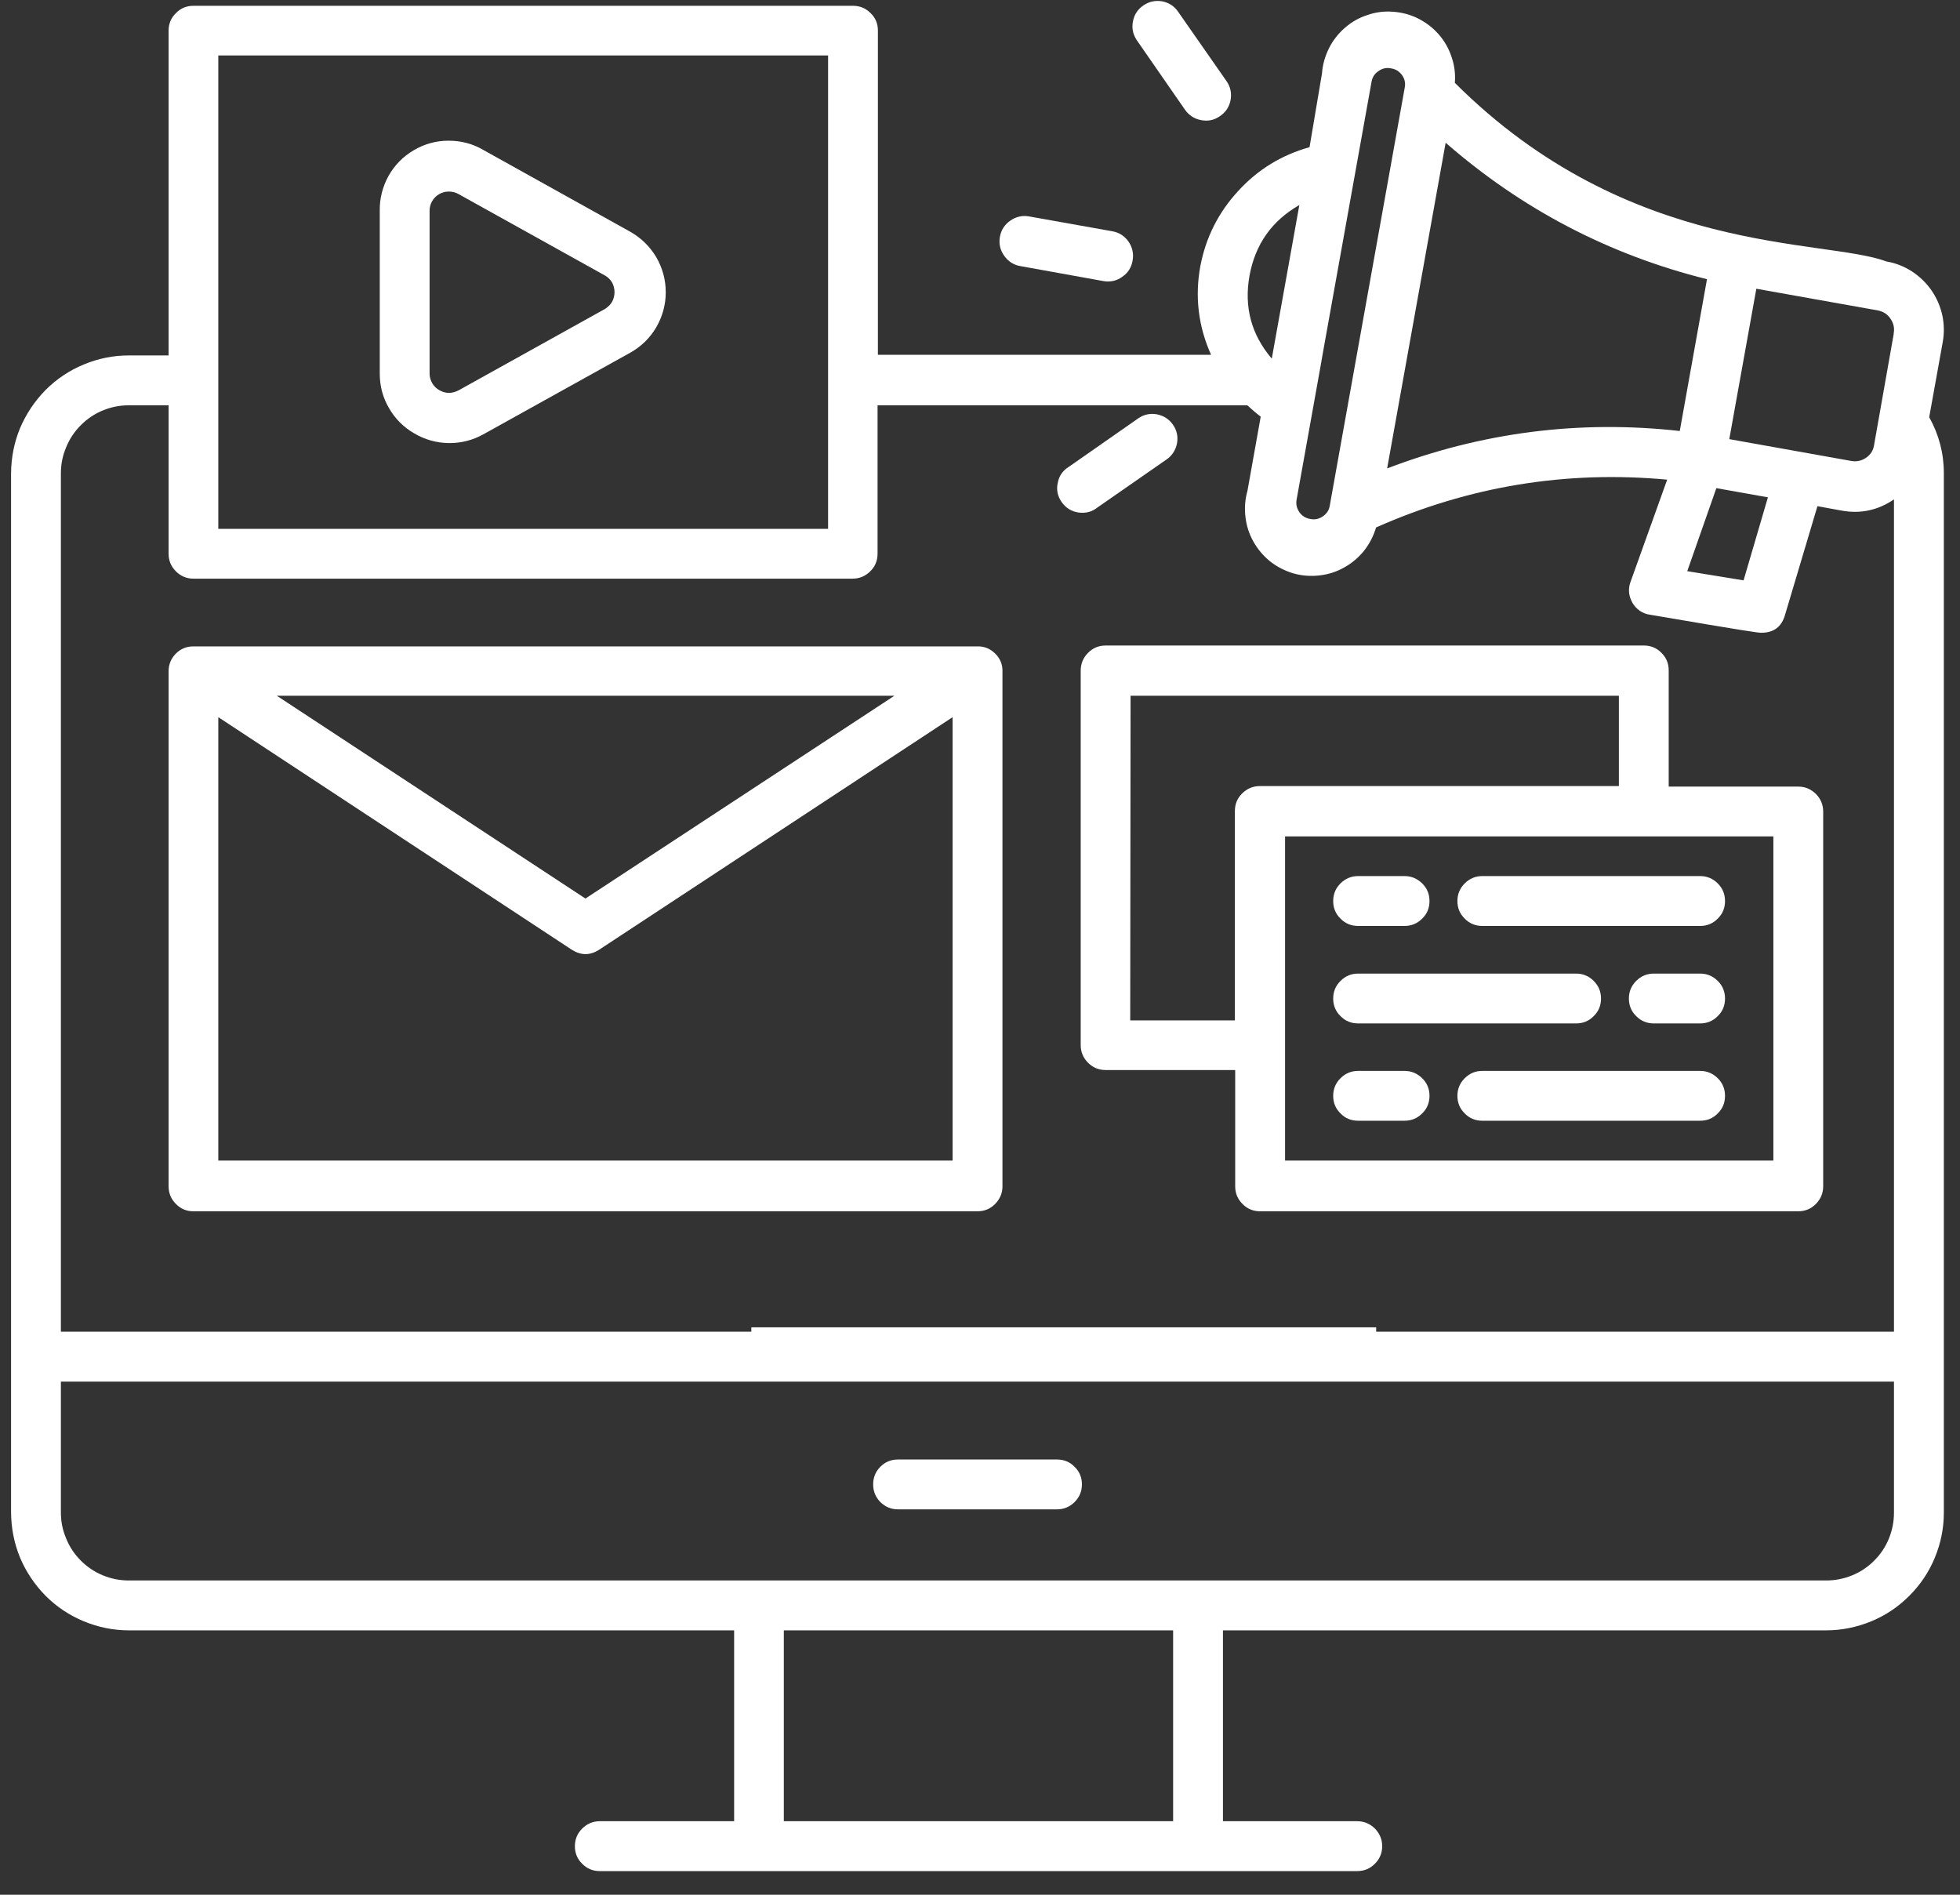 <svg xmlns="http://www.w3.org/2000/svg" xmlns:xlink="http://www.w3.org/1999/xlink" width="60" zoomAndPan="magnify" viewBox="0 0 45 43.5" height="58" preserveAspectRatio="xMidYMid meet" version="1.0"><rect x="0" y="0" width="45" height="43.5" fill="#333333" stroke="none"/><defs><clipPath id="0487c4c5a2"><path d="M 0.254 0 L 44.742 0 L 44.742 43 L 0.254 43 Z M 0.254 0 " clip-rule="nonzero"/></clipPath></defs><g clip-path="url(#0487c4c5a2)"><path fill="#ffffff" d="M 44.293 9.578 L 44.602 7.863 C 44.641 7.652 44.637 7.445 44.594 7.238 C 44.547 7.031 44.465 6.84 44.344 6.664 C 44.223 6.492 44.074 6.348 43.895 6.23 C 43.719 6.117 43.523 6.039 43.316 6.004 C 41.875 5.465 37.414 5.906 33.402 1.902 C 33.418 1.703 33.395 1.504 33.328 1.312 C 33.266 1.121 33.168 0.945 33.035 0.793 C 32.902 0.641 32.746 0.52 32.562 0.426 C 32.383 0.336 32.191 0.285 31.988 0.27 C 31.785 0.254 31.59 0.277 31.398 0.344 C 31.203 0.406 31.031 0.504 30.879 0.637 C 30.727 0.77 30.602 0.926 30.512 1.109 C 30.422 1.289 30.367 1.48 30.352 1.684 L 30.066 3.379 C 29.422 3.559 28.875 3.895 28.426 4.387 C 27.973 4.879 27.684 5.453 27.559 6.109 C 27.43 6.812 27.512 7.492 27.805 8.145 L 20.156 8.145 L 20.156 0.703 C 20.156 0.547 20.102 0.41 19.988 0.301 C 19.875 0.188 19.742 0.133 19.582 0.133 L 4.441 0.133 C 4.285 0.133 4.148 0.188 4.039 0.301 C 3.926 0.41 3.871 0.547 3.871 0.703 L 3.871 8.16 L 2.957 8.16 C 2.602 8.16 2.254 8.23 1.926 8.367 C 1.594 8.504 1.301 8.699 1.047 8.953 C 0.797 9.207 0.602 9.5 0.461 9.828 C 0.324 10.16 0.258 10.504 0.254 10.863 L 0.254 34.727 C 0.258 35.086 0.324 35.43 0.461 35.762 C 0.602 36.094 0.797 36.383 1.047 36.637 C 1.301 36.891 1.594 37.086 1.926 37.223 C 2.254 37.359 2.602 37.43 2.957 37.43 L 16.855 37.43 L 16.855 41.812 L 13.77 41.812 C 13.613 41.812 13.477 41.871 13.367 41.98 C 13.254 42.094 13.199 42.227 13.199 42.387 C 13.199 42.543 13.254 42.68 13.367 42.789 C 13.477 42.902 13.613 42.957 13.77 42.957 L 31.16 42.957 C 31.32 42.957 31.453 42.902 31.566 42.789 C 31.676 42.68 31.734 42.543 31.734 42.387 C 31.734 42.227 31.676 42.094 31.566 41.98 C 31.453 41.871 31.32 41.812 31.16 41.812 L 28.078 41.812 L 28.078 37.43 L 41.926 37.43 C 42.285 37.43 42.629 37.359 42.961 37.223 C 43.293 37.086 43.582 36.891 43.836 36.637 C 44.09 36.383 44.285 36.094 44.422 35.762 C 44.559 35.43 44.629 35.086 44.629 34.727 L 44.629 10.863 C 44.629 10.406 44.516 9.977 44.293 9.578 Z M 43.477 7.672 L 43.027 10.219 C 43.008 10.344 42.945 10.441 42.84 10.512 C 42.734 10.582 42.621 10.605 42.5 10.582 L 39.703 10.082 L 40.324 6.629 L 43.125 7.129 C 43.246 7.156 43.34 7.219 43.406 7.32 C 43.477 7.426 43.5 7.535 43.477 7.656 Z M 40.59 11.418 L 40.031 13.324 L 38.738 13.113 L 39.406 11.207 Z M 38.566 9.895 C 36.258 9.637 34.016 9.926 31.848 10.754 C 31.984 9.988 31.352 13.52 33.191 3.277 C 34.938 4.801 36.938 5.848 39.191 6.41 Z M 31.938 1.57 C 32.047 1.586 32.129 1.641 32.191 1.727 C 32.254 1.816 32.273 1.914 32.25 2.02 L 30.531 11.605 C 30.516 11.711 30.461 11.793 30.371 11.855 C 30.285 11.914 30.188 11.938 30.082 11.914 C 29.977 11.898 29.891 11.844 29.832 11.758 C 29.77 11.668 29.75 11.57 29.77 11.465 C 31.211 3.441 29.266 14.258 31.488 1.887 C 31.504 1.777 31.559 1.691 31.648 1.633 C 31.734 1.57 31.832 1.547 31.938 1.57 Z M 28.688 6.328 C 28.82 5.609 29.199 5.07 29.832 4.707 L 29.199 8.234 C 28.727 7.68 28.559 7.043 28.688 6.328 Z M 5.012 1.273 L 19.012 1.273 L 19.012 12.141 L 5.012 12.141 Z M 2.957 9.305 L 3.871 9.305 L 3.871 12.711 C 3.871 12.871 3.926 13.004 4.039 13.117 C 4.148 13.227 4.285 13.285 4.441 13.285 L 19.574 13.285 C 19.734 13.285 19.867 13.227 19.98 13.117 C 20.094 13.004 20.148 12.871 20.148 12.711 L 20.148 9.305 L 28.637 9.305 C 28.738 9.395 28.836 9.484 28.945 9.566 L 28.641 11.266 C 28.586 11.461 28.57 11.66 28.594 11.863 C 28.617 12.066 28.676 12.254 28.777 12.434 C 28.875 12.609 29.004 12.762 29.164 12.891 C 29.324 13.016 29.5 13.105 29.695 13.164 C 29.891 13.219 30.09 13.234 30.293 13.211 C 30.496 13.188 30.684 13.129 30.863 13.027 C 31.039 12.93 31.191 12.801 31.32 12.641 C 31.445 12.48 31.535 12.305 31.594 12.109 C 33.727 11.164 35.953 10.797 38.277 11.012 L 37.438 13.352 C 37.406 13.434 37.395 13.516 37.402 13.602 C 37.41 13.684 37.438 13.766 37.48 13.84 C 37.523 13.914 37.578 13.973 37.648 14.023 C 37.719 14.07 37.797 14.102 37.883 14.113 C 40.125 14.496 40.363 14.527 40.438 14.527 C 40.723 14.527 40.906 14.391 40.984 14.113 L 41.727 11.621 L 42.285 11.723 C 42.719 11.801 43.117 11.715 43.484 11.465 L 43.484 30.574 L 1.398 30.574 L 1.398 10.863 C 1.398 10.656 1.438 10.457 1.52 10.266 C 1.598 10.074 1.711 9.906 1.855 9.762 C 2.004 9.613 2.172 9.5 2.363 9.422 C 2.555 9.344 2.75 9.305 2.957 9.305 Z M 26.934 41.812 L 17.996 41.812 L 17.996 37.43 L 26.934 37.43 Z M 41.926 36.285 L 2.957 36.285 C 2.75 36.285 2.555 36.246 2.363 36.168 C 2.172 36.09 2.004 35.977 1.855 35.828 C 1.711 35.684 1.598 35.516 1.52 35.324 C 1.438 35.133 1.398 34.934 1.398 34.727 L 1.398 31.719 L 43.484 31.719 L 43.484 34.727 C 43.484 34.934 43.445 35.133 43.367 35.324 C 43.289 35.516 43.176 35.684 43.031 35.828 C 42.883 35.977 42.715 36.09 42.523 36.168 C 42.332 36.246 42.133 36.285 41.926 36.285 Z M 41.926 36.285 " fill-opacity="1" fill-rule="nonzero"/></g><path fill="#ffffff" d="M 24.27 33.508 L 20.617 33.508 C 20.457 33.508 20.324 33.562 20.211 33.676 C 20.102 33.785 20.047 33.922 20.047 34.078 C 20.047 34.238 20.102 34.371 20.211 34.484 C 20.324 34.594 20.457 34.652 20.617 34.652 L 24.27 34.652 C 24.426 34.652 24.562 34.594 24.672 34.484 C 24.785 34.371 24.84 34.238 24.84 34.078 C 24.84 33.922 24.785 33.785 24.672 33.676 C 24.562 33.562 24.426 33.508 24.27 33.508 Z M 24.27 33.508 " fill-opacity="1" fill-rule="nonzero"/><path fill="#ffffff" d="M 23.426 6.109 L 25.332 6.453 C 25.492 6.48 25.637 6.449 25.766 6.355 C 25.898 6.266 25.977 6.141 26.004 5.98 C 26.031 5.824 26 5.68 25.91 5.547 C 25.816 5.414 25.691 5.336 25.535 5.309 L 23.629 4.969 C 23.473 4.941 23.328 4.973 23.195 5.066 C 23.066 5.156 22.984 5.281 22.957 5.438 C 22.93 5.594 22.961 5.738 23.055 5.871 C 23.145 6 23.27 6.082 23.426 6.109 Z M 23.426 6.109 " fill-opacity="1" fill-rule="nonzero"/><path fill="#ffffff" d="M 27.207 2.52 C 27.297 2.648 27.422 2.73 27.578 2.758 C 27.738 2.789 27.879 2.758 28.012 2.664 C 28.145 2.574 28.223 2.453 28.254 2.293 C 28.281 2.137 28.25 1.992 28.16 1.863 L 27.051 0.273 C 26.961 0.141 26.84 0.062 26.684 0.031 C 26.527 0.004 26.383 0.035 26.25 0.125 C 26.121 0.215 26.039 0.336 26.012 0.492 C 25.98 0.648 26.012 0.793 26.102 0.926 Z M 27.207 2.52 " fill-opacity="1" fill-rule="nonzero"/><path fill="#ffffff" d="M 25.195 11.652 L 26.785 10.547 C 26.914 10.457 26.992 10.332 27.023 10.18 C 27.051 10.023 27.02 9.879 26.93 9.75 C 26.84 9.621 26.715 9.543 26.562 9.512 C 26.406 9.484 26.262 9.516 26.133 9.605 L 24.543 10.715 C 24.402 10.801 24.316 10.922 24.285 11.086 C 24.25 11.246 24.281 11.391 24.375 11.527 C 24.469 11.66 24.598 11.742 24.758 11.766 C 24.922 11.789 25.066 11.754 25.195 11.652 Z M 25.195 11.652 " fill-opacity="1" fill-rule="nonzero"/><path fill="#ffffff" d="M 9.516 9.953 C 9.758 10.094 10.02 10.168 10.301 10.172 C 10.582 10.176 10.848 10.109 11.094 9.973 L 14.469 8.098 C 14.719 7.957 14.918 7.766 15.066 7.516 C 15.211 7.266 15.285 6.996 15.285 6.711 C 15.285 6.422 15.211 6.152 15.066 5.902 C 14.918 5.656 14.719 5.461 14.469 5.32 L 11.094 3.441 C 10.848 3.297 10.582 3.23 10.297 3.23 C 10.012 3.23 9.746 3.305 9.5 3.449 C 9.254 3.594 9.062 3.789 8.922 4.035 C 8.785 4.285 8.715 4.551 8.719 4.836 L 8.719 8.578 C 8.719 8.863 8.789 9.129 8.934 9.375 C 9.074 9.617 9.27 9.812 9.516 9.953 Z M 9.863 4.836 C 9.863 4.758 9.883 4.684 9.922 4.617 C 9.961 4.551 10.016 4.496 10.082 4.457 C 10.152 4.418 10.223 4.398 10.301 4.398 C 10.379 4.398 10.453 4.414 10.523 4.453 L 13.895 6.328 C 13.961 6.367 14.016 6.422 14.055 6.488 C 14.09 6.559 14.109 6.629 14.109 6.707 C 14.109 6.785 14.09 6.859 14.055 6.926 C 14.016 6.992 13.961 7.047 13.895 7.09 L 10.523 8.965 C 10.453 9 10.379 9.02 10.305 9.02 C 10.227 9.02 10.152 8.996 10.086 8.957 C 10.02 8.922 9.965 8.867 9.926 8.801 C 9.887 8.734 9.863 8.66 9.863 8.582 Z M 9.863 4.836 " fill-opacity="1" fill-rule="nonzero"/><path fill="#ffffff" d="M 3.871 15.418 L 3.871 27.234 C 3.871 27.395 3.926 27.527 4.039 27.641 C 4.148 27.754 4.285 27.809 4.441 27.809 L 22.441 27.809 C 22.602 27.809 22.734 27.754 22.848 27.641 C 22.957 27.527 23.016 27.395 23.016 27.234 L 23.016 15.418 C 23.02 15.258 22.965 15.121 22.852 15.008 C 22.738 14.895 22.602 14.836 22.441 14.84 L 4.438 14.84 C 4.281 14.84 4.148 14.895 4.035 15.008 C 3.926 15.121 3.871 15.254 3.871 15.41 Z M 5.012 26.645 L 5.012 16.465 L 13.129 21.805 C 13.34 21.938 13.547 21.938 13.754 21.805 L 21.871 16.465 L 21.871 26.645 Z M 6.355 15.973 L 20.535 15.973 L 13.441 20.629 Z M 6.355 15.973 " fill-opacity="1" fill-rule="nonzero"/><path fill="#ffffff" d="M 24.812 15.41 L 24.812 23.996 C 24.812 24.152 24.871 24.289 24.98 24.398 C 25.094 24.512 25.227 24.566 25.387 24.566 L 28.359 24.566 L 28.359 27.234 C 28.359 27.395 28.414 27.527 28.527 27.641 C 28.637 27.754 28.773 27.809 28.93 27.809 L 41.285 27.809 C 41.445 27.809 41.578 27.754 41.691 27.641 C 41.801 27.527 41.859 27.395 41.859 27.234 L 41.859 18.633 C 41.859 18.473 41.801 18.34 41.691 18.227 C 41.578 18.117 41.445 18.059 41.285 18.059 L 38.312 18.059 L 38.312 15.391 C 38.312 15.234 38.258 15.098 38.145 14.988 C 38.035 14.875 37.898 14.82 37.742 14.82 L 25.387 14.82 C 25.223 14.82 25.086 14.879 24.977 14.992 C 24.863 15.109 24.809 15.25 24.812 15.41 Z M 40.715 26.645 L 29.504 26.645 L 29.504 19.203 L 40.715 19.203 Z M 25.957 15.973 L 37.168 15.973 L 37.168 18.047 L 28.922 18.047 C 28.766 18.047 28.633 18.105 28.52 18.215 C 28.406 18.328 28.352 18.461 28.352 18.621 L 28.352 23.426 L 25.949 23.426 Z M 25.957 15.973 " fill-opacity="1" fill-rule="nonzero"/><path fill="#ffffff" d="M 31.18 21.258 L 32.246 21.258 C 32.406 21.258 32.539 21.203 32.652 21.09 C 32.766 20.98 32.82 20.844 32.82 20.688 C 32.82 20.527 32.766 20.395 32.652 20.281 C 32.539 20.172 32.406 20.113 32.246 20.113 L 31.18 20.113 C 31.023 20.113 30.887 20.172 30.777 20.281 C 30.664 20.395 30.609 20.527 30.609 20.688 C 30.609 20.844 30.664 20.98 30.777 21.09 C 30.887 21.203 31.023 21.258 31.18 21.258 Z M 31.18 21.258 " fill-opacity="1" fill-rule="nonzero"/><path fill="#ffffff" d="M 33.461 20.688 C 33.461 20.844 33.516 20.98 33.629 21.09 C 33.738 21.203 33.875 21.258 34.031 21.258 L 39.035 21.258 C 39.191 21.258 39.328 21.203 39.438 21.09 C 39.551 20.98 39.605 20.844 39.605 20.688 C 39.605 20.527 39.551 20.395 39.438 20.281 C 39.328 20.172 39.191 20.113 39.035 20.113 L 34.031 20.113 C 33.875 20.113 33.738 20.172 33.629 20.281 C 33.516 20.395 33.461 20.527 33.461 20.688 Z M 33.461 20.688 " fill-opacity="1" fill-rule="nonzero"/><path fill="#ffffff" d="M 32.246 24.586 L 31.18 24.586 C 31.023 24.586 30.887 24.645 30.777 24.754 C 30.664 24.867 30.609 25 30.609 25.16 C 30.609 25.316 30.664 25.453 30.777 25.562 C 30.887 25.676 31.023 25.73 31.18 25.73 L 32.246 25.73 C 32.406 25.73 32.539 25.676 32.652 25.562 C 32.766 25.453 32.82 25.316 32.82 25.16 C 32.82 25 32.766 24.867 32.652 24.754 C 32.539 24.645 32.406 24.586 32.246 24.586 Z M 32.246 24.586 " fill-opacity="1" fill-rule="nonzero"/><path fill="#ffffff" d="M 39.035 24.586 L 34.031 24.586 C 33.875 24.586 33.738 24.645 33.629 24.754 C 33.516 24.867 33.461 25 33.461 25.16 C 33.461 25.316 33.516 25.453 33.629 25.562 C 33.738 25.676 33.875 25.73 34.031 25.73 L 39.035 25.73 C 39.191 25.73 39.328 25.676 39.438 25.562 C 39.551 25.453 39.605 25.316 39.605 25.16 C 39.605 25 39.551 24.867 39.438 24.754 C 39.328 24.645 39.191 24.586 39.035 24.586 Z M 39.035 24.586 " fill-opacity="1" fill-rule="nonzero"/><path fill="#ffffff" d="M 39.035 22.352 L 37.969 22.352 C 37.812 22.352 37.676 22.41 37.566 22.52 C 37.453 22.633 37.398 22.766 37.398 22.926 C 37.398 23.082 37.453 23.219 37.566 23.328 C 37.676 23.441 37.812 23.496 37.969 23.496 L 39.035 23.496 C 39.191 23.496 39.328 23.441 39.438 23.328 C 39.551 23.219 39.605 23.082 39.605 22.926 C 39.605 22.766 39.551 22.633 39.438 22.52 C 39.328 22.41 39.191 22.352 39.035 22.352 Z M 39.035 22.352 " fill-opacity="1" fill-rule="nonzero"/><path fill="#ffffff" d="M 31.18 23.496 L 36.188 23.496 C 36.344 23.496 36.48 23.441 36.59 23.328 C 36.703 23.219 36.758 23.082 36.758 22.926 C 36.758 22.766 36.703 22.633 36.59 22.52 C 36.48 22.41 36.344 22.352 36.188 22.352 L 31.18 22.352 C 31.023 22.352 30.887 22.41 30.777 22.52 C 30.664 22.633 30.609 22.766 30.609 22.926 C 30.609 23.082 30.664 23.219 30.777 23.328 C 30.887 23.441 31.023 23.496 31.18 23.496 Z M 31.18 23.496 " fill-opacity="1" fill-rule="nonzero"/><path stroke-linecap="butt" transform="matrix(0.741, 0, 0, 0.741, 17.25, 30.475)" fill="none" stroke-linejoin="miter" d="M -0 0.498 L 19.36 0.498 " stroke="#ffffff" stroke-width="1" stroke-opacity="1" stroke-miterlimit="4"/></svg>